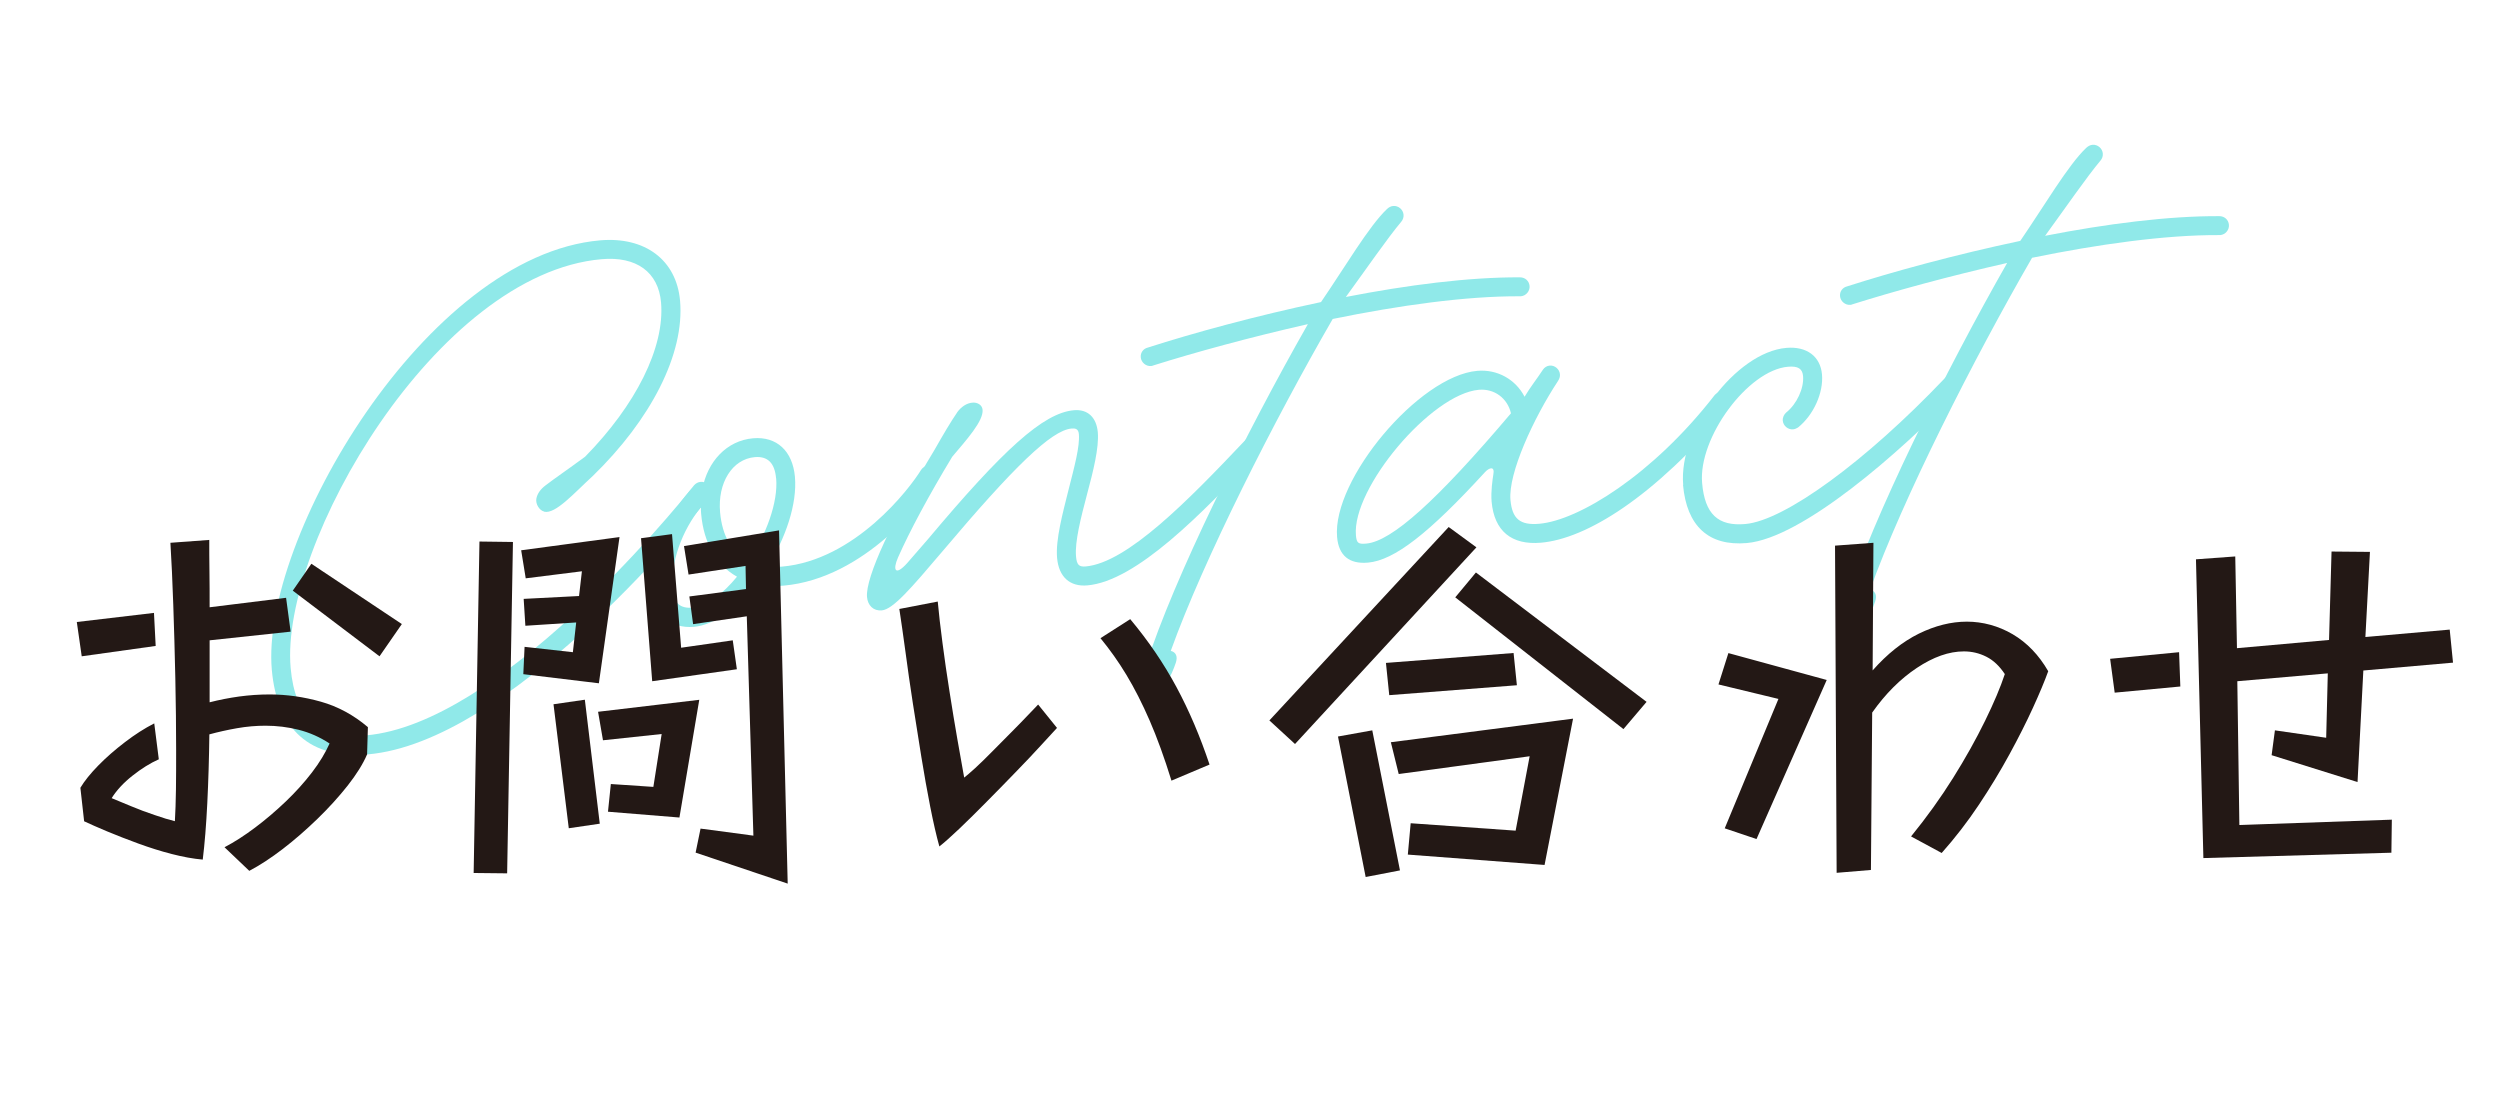 <?xml version="1.0" encoding="UTF-8"?>
<svg id="_レイヤー_1" data-name="レイヤー_1" xmlns="http://www.w3.org/2000/svg" width="279.9" height="125.23" viewBox="0 0 279.9 125.23">
  <defs>
    <style>
      .cls-1 {
        fill: #90e9e9;
      }

      .cls-2 {
        fill: #231815;
      }
    </style>
  </defs>
  <g>
    <path class="cls-1" d="M60.91,57.27c-.5-.12-.97-.82-.86-1.44.11-.58.48-1.07,1.02-1.48,1.08-.83,2.35-1.68,4.44-3.22,5.65-5.75,8.94-12.23,8.5-17.28-.3-3.38-2.75-5.18-6.66-4.83-18.45,1.61-36.03,31.92-34.81,45.76.49,5.58,3.24,8.01,8.46,7.55,14.74-1.29,34.04-24.6,36.7-27.99.19-.22.46-.37.75-.39.57-.05,1.1.4,1.15.97.02.29-.08.54-.22.76-2.66,3.39-22.55,27.41-38.19,28.78-6.43.56-10.17-2.76-10.76-9.48-1.27-14.5,17.24-46.36,36.75-48.07,5.05-.44,8.56,2.21,8.96,6.77.52,5.95-3.27,13.29-9.77,19.61-2.09,1.91-4.18,4.3-5.44,4Z"/>
    <path class="cls-1" d="M73.18,66.17c-.32-3.67,1.34-8.16,4.06-11.23.45-.53.85-.65,1.07-.42l.31.3c.58-3.17,2.76-5.49,5.69-5.75,2.65-.23,4.43,1.42,4.69,4.31.27,3.05-1.04,6.86-3.06,10.08.5.04,1.03.03,1.6-.02,8.18-.71,14.3-8.72,15.59-10.84.18-.26.45-.45.82-.48.57-.05,1.1.4,1.15.97.02.24-.04.45-.15.67-1.37,2.17-8.11,11.01-17.23,11.81-1.14.1-2.17.03-3.13-.18-2.07,2.64-4.61,4.59-6.89,4.79-2.57.22-4.3-1.31-4.53-3.99ZM82.52,64.57c-2.29-1.28-3.73-3.74-4.02-7.04-.02-.24-.04-.49-.02-.74-2.15,2.61-3.43,6.25-3.18,9.18.13,1.55.85,2.18,2.23,2.06,1.59-.14,3.4-1.53,4.99-3.47ZM86.89,53.56c-.15-1.75-.96-2.5-2.38-2.38-2.52.22-4.18,2.87-3.89,6.17.24,2.69,1.34,4.56,3.19,5.47,1.96-2.92,3.32-6.57,3.09-9.26Z"/>
    <path class="cls-1" d="M107.16,46.17c.44-.61,1.06-1.04,1.71-1.09.53-.05,1.09.23,1.14.8.11,1.26-1.8,3.36-3.4,5.26-2.65,4.38-4.77,8.34-6.07,11.28-.62,1.41-.31,2.12,1.04.61.67-.76,1.42-1.64,2.31-2.66,8.44-10.05,12.92-14.14,16.34-14.44,1.55-.14,2.53.8,2.68,2.47.15,1.71-.52,4.39-1.2,6.92-.71,2.69-1.38,5.33-1.24,6.96.08.98.35,1.2,1.08,1.14,4.64-.41,11.46-7.36,17.85-14.12.15-.18.38-.32.67-.35.57-.05,1.1.4,1.15.97.03.33-.07.62-.3.81-6.38,6.84-13.72,14.33-19.18,14.81-1.96.17-3.2-.95-3.39-3.07-.18-2.04.63-5.02,1.3-7.7.64-2.52,1.26-4.79,1.14-6.17-.05-.61-.43-.66-.83-.62-2.24.2-6.44,4.26-14.47,13.78-3.5,4.12-5.51,6.47-6.77,6.58-.94.08-1.57-.56-1.65-1.5-.19-2.2,2.85-8.7,7.55-16.46,1.03-1.81,1.82-3.15,2.54-4.2Z"/>
    <path class="cls-1" d="M128.31,74.48c3.09-9.71,11.18-26.01,18.12-38.19-6.48,1.47-12.65,3.16-17.32,4.63-.08.05-.16.05-.24.06-.57.05-1.1-.4-1.15-.97-.05-.53.29-.97.77-1.09,5.11-1.64,12.12-3.56,19.41-5.1,2.66-3.88,5.37-8.51,7.38-10.41.19-.18.42-.33.71-.35.57-.05,1.1.4,1.15.97.03.29-.07.58-.26.8-1.56,1.86-4,5.4-6.2,8.42,6.86-1.34,13.8-2.23,19.5-2.2.57,0,1.02.4,1.07.97.05.57-.4,1.1-.97,1.15h-.12c-6.08-.03-13.62,1.04-20.95,2.54-6.52,11.28-14.47,26.95-18.13,37.16.59.15.79.63.57,1.31-.52,1.56-1.37,3.16-2.34,3.24-1.43.12-1.51-1.35-1-2.95Z"/>
    <path class="cls-1" d="M149.7,60.13c-.56-6.43,9.17-18.04,15.69-18.61,2.28-.2,4.31.98,5.3,2.9.64-1.08,1.42-2.05,2.07-3.05.15-.22.42-.41.74-.44.57-.05,1.1.4,1.15.97.03.29-.08.54-.22.76-2.75,4.18-5.58,10.34-5.32,13.31.19,2.12,1.07,2.86,3.23,2.67,4.4-.38,12.69-5.46,19.63-14.4.19-.22.42-.32.71-.35.57-.05,1.1.4,1.15.97.03.33-.11.62-.29.85-8.4,10.01-15.96,14.61-21.01,15.05-3.3.29-5.24-1.31-5.53-4.6-.1-1.1.11-2.51.19-3.01.2-1-.44-.82-.93-.29-6.29,6.87-10.17,9.88-13.11,10.13-2.08.18-3.27-.78-3.45-2.86ZM169.17,46.28c-.39-1.69-1.85-2.79-3.6-2.64-5.33.47-14.22,11.01-13.76,16.3.08.86.25,1,1.15.92,2.85-.25,7.87-4.75,16.21-14.59Z"/>
    <path class="cls-1" d="M188.45,54.28c-.54-6.23,5.88-14.84,11.54-15.33,2.28-.2,3.82.94,4,2.97.18,2.08-.96,4.56-2.68,5.94-.16.1-.35.19-.56.21-.57.05-1.1-.4-1.15-.97-.03-.37.14-.71.41-.94,1.15-.92,1.98-2.68,1.86-4.06-.07-.81-.55-1.14-1.69-1.04-4.48.39-10.06,7.94-9.61,13.03.3,3.46,1.78,4.85,4.83,4.58,4.4-.38,13.46-7,22.29-16.27.15-.18.39-.28.67-.3.57-.05,1.1.4,1.15.97.03.33-.07.62-.3.85-6.54,6.81-17.45,16.34-23.64,16.88-4.28.37-6.73-1.91-7.14-6.52Z"/>
    <path class="cls-1" d="M206.6,67.63c3.09-9.71,11.18-26.01,18.12-38.19-6.48,1.47-12.65,3.16-17.32,4.63-.08.05-.16.05-.24.06-.57.05-1.1-.4-1.15-.97-.05-.53.29-.97.77-1.09,5.11-1.64,12.12-3.56,19.41-5.1,2.66-3.88,5.37-8.51,7.38-10.41.19-.18.42-.32.71-.35.57-.05,1.1.4,1.15.97.03.29-.07.58-.26.8-1.56,1.86-4,5.4-6.2,8.42,6.86-1.34,13.8-2.23,19.51-2.2.57,0,1.02.4,1.07.97s-.4,1.1-.97,1.15h-.12c-6.08-.03-13.62,1.04-20.95,2.54-6.52,11.28-14.47,26.95-18.13,37.16.59.15.79.63.57,1.3-.52,1.56-1.37,3.16-2.34,3.24-1.42.12-1.51-1.34-1-2.95Z"/>
  </g>
  <g>
    <path class="cls-2" d="M8.59,69.64l8.65-1.02.19,3.7-8.28,1.16-.55-3.84ZM25.15,94.85c1.11-.58,2.25-1.32,3.42-2.2,1.17-.88,2.31-1.85,3.42-2.91,1.11-1.06,2.09-2.15,2.94-3.26.85-1.11,1.5-2.19,1.97-3.24-1.08-.71-2.23-1.22-3.45-1.53s-2.46-.46-3.72-.46c-1.05,0-2.11.09-3.19.28-1.08.19-2.11.42-3.1.69-.03,2.68-.11,5.24-.23,7.68-.12,2.44-.29,4.55-.51,6.34-1.05-.09-2.2-.3-3.45-.62-1.25-.32-2.51-.72-3.77-1.18-1.26-.46-2.43-.92-3.49-1.36s-1.92-.83-2.57-1.13l-.42-3.75c.46-.77,1.13-1.6,2.01-2.5s1.87-1.76,2.98-2.61c1.11-.85,2.2-1.55,3.28-2.1l.51,4.02c-.96.43-1.94,1.04-2.94,1.83-1,.79-1.78,1.63-2.34,2.52.59.25,1.31.55,2.17.9.86.36,1.74.69,2.64.99.89.31,1.65.54,2.27.69.06-1.02.1-2.2.12-3.56.02-1.36.02-2.82.02-4.39,0-2.53-.03-5.21-.09-8.05-.06-2.84-.14-5.58-.23-8.23-.09-2.65-.2-4.96-.32-6.94l4.35-.32c0,1.05,0,2.21.02,3.47.02,1.26.02,2.62.02,4.07l8.56-1.06.51,3.79-9.07.97v6.94c1.08-.28,2.18-.49,3.31-.65,1.12-.15,2.26-.23,3.4-.23,1.91,0,3.82.27,5.74.81,1.91.54,3.67,1.49,5.27,2.85l-.09,3.05c-.46,1.08-1.19,2.24-2.17,3.49-.99,1.25-2.11,2.49-3.38,3.72-1.27,1.23-2.56,2.36-3.89,3.38-1.33,1.02-2.57,1.83-3.75,2.45l-2.77-2.64ZM34.86,63.12l10.13,6.75-2.5,3.61-9.71-7.35,2.08-3.01Z"/>
    <path class="cls-2" d="M53.68,60.63l3.75.05-.65,37.1-3.75-.04.65-37.1ZM58.73,72.42l5.41.6.37-3.33-5.69.37-.19-3.01,6.2-.32.32-2.77-6.29.79-.51-3.14,11.01-1.48-2.31,16.37-8.46-1.02.14-3.05ZM61.96,78.85l3.52-.51,1.67,13.88-3.47.51-1.71-13.88ZM68.39,87.78l4.76.32.93-5.92-6.57.7-.55-3.19,11.33-1.34-2.22,13.18-8-.65.32-3.1ZM71.77,60.26l3.47-.46,1.02,12.72,5.78-.83.46,3.24-9.48,1.34-1.25-16ZM78.43,92.77l5.92.79-.74-24.56-6.01.88-.42-3.1,6.34-.83-.05-2.59-6.38.97-.51-3.19,10.64-1.76.97,39.55-10.31-3.47.55-2.68Z"/>
    <path class="cls-2" d="M118.35,81.49c-.4.43-1.01,1.1-1.83,1.99-.82.9-1.76,1.89-2.82,2.98-1.06,1.1-2.14,2.2-3.24,3.31-1.09,1.11-2.11,2.11-3.05,3.01-.94.89-1.69,1.56-2.24,1.99-.34-1.23-.68-2.71-1.02-4.44-.34-1.73-.67-3.58-.99-5.55-.32-1.97-.64-3.97-.95-5.99-.31-2.02-.59-3.95-.83-5.78-.25-1.83-.48-3.45-.69-4.83l4.3-.83c.12,1.33.3,2.87.53,4.63.23,1.76.49,3.58.79,5.46.29,1.88.59,3.66.88,5.34.29,1.68.55,3.11.76,4.28.25-.19.65-.54,1.23-1.06.57-.52,1.21-1.15,1.92-1.87.71-.72,1.42-1.44,2.13-2.15.71-.71,1.33-1.35,1.87-1.92.54-.57.92-.96,1.13-1.18l2.13,2.64ZM131.16,87.41c-.8-2.59-1.62-4.84-2.45-6.75s-1.7-3.61-2.59-5.09c-.89-1.48-1.87-2.85-2.91-4.12l3.33-2.13c2.04,2.44,3.76,4.97,5.18,7.61,1.42,2.64,2.65,5.53,3.7,8.67l-4.26,1.8Z"/>
    <path class="cls-2" d="M162.2,59.01l3.1,2.27-20.31,22.02-2.87-2.64,20.07-21.65ZM149.8,82.46l3.84-.69,3.1,15.68-3.84.74-3.1-15.73ZM155.17,74.22l14.29-1.11.37,3.61-14.29,1.11-.37-3.61ZM157.94,92.17l11.75.83,1.57-8.33-14.66,1.99-.88-3.56,20.4-2.64-3.19,16.38-15.31-1.16.32-3.52ZM165.25,64.1l19.1,14.48-2.59,3.05-18.83-14.75,2.31-2.78Z"/>
    <path class="cls-2" d="M199.11,78.25l-6.71-1.62,1.11-3.51,11.01,3.01-7.86,17.81-3.56-1.2,6.01-14.48ZM213.96,93.65c1.76-2.16,3.33-4.35,4.72-6.57,1.39-2.22,2.57-4.34,3.56-6.36.99-2.02,1.73-3.77,2.22-5.25-.59-.89-1.27-1.54-2.06-1.94s-1.63-.6-2.52-.6c-1.67,0-3.42.62-5.27,1.85-1.85,1.23-3.52,2.9-5,5l-.14,17.62-3.84.32-.18-36.63,4.3-.32-.09,14.29c1.63-1.85,3.36-3.22,5.18-4.12,1.82-.89,3.61-1.34,5.37-1.34s3.53.47,5.13,1.41c1.6.94,2.93,2.32,3.98,4.14-.4,1.11-.97,2.47-1.71,4.09-.74,1.62-1.62,3.36-2.64,5.23s-2.16,3.75-3.42,5.64-2.65,3.69-4.16,5.39l-3.42-1.85Z"/>
    <path class="cls-2" d="M236.25,73.76l7.72-.74.14,3.84-7.35.69-.51-3.79ZM245.87,62.62l4.39-.32.19,10.27,10.31-.92.28-9.9,4.3.04-.51,9.53,9.44-.83.37,3.7-10.04.88-.65,12.49-9.62-3.01.37-2.78,5.74.83.18-7.21-10.13.88.23,16.1,17.07-.6-.05,3.7-21.05.6-.83-33.44Z"/>
  </g>
</svg>